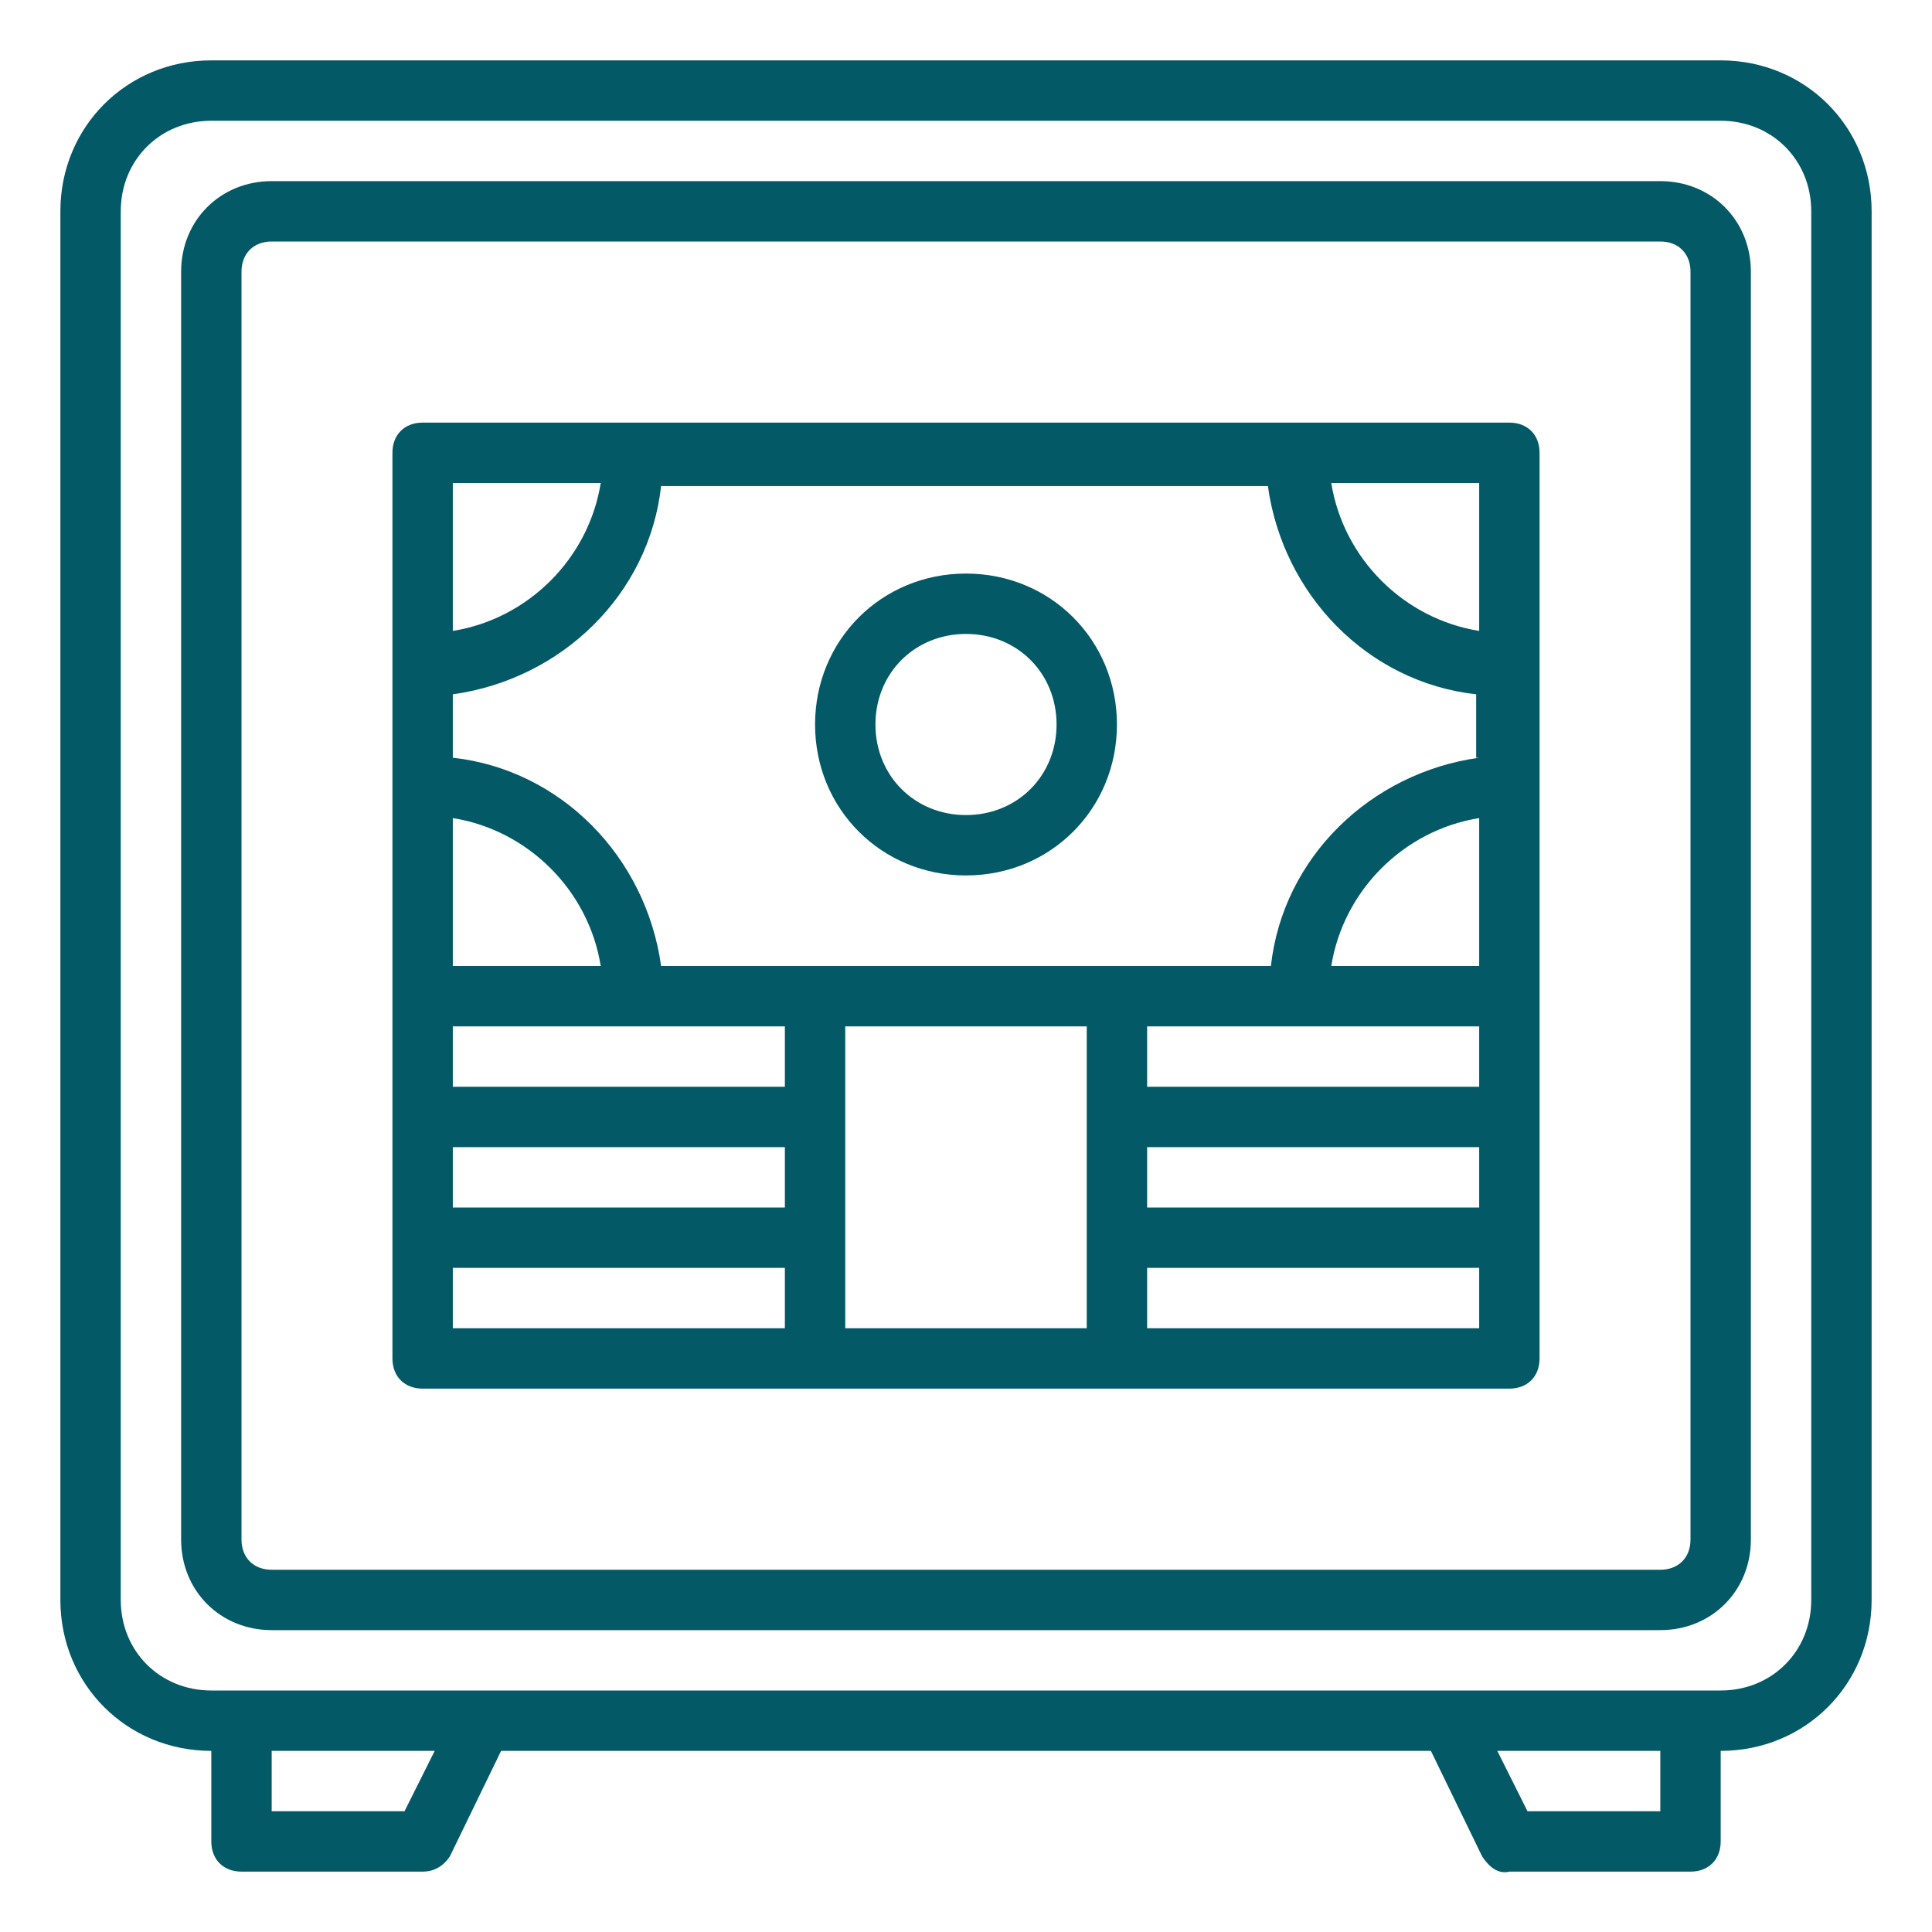 <?xml version="1.0" encoding="utf-8"?>
<!-- Generator: Adobe Illustrator 26.4.1, SVG Export Plug-In . SVG Version: 6.00 Build 0)  -->
<svg version="1.1" id="Layer_1" xmlns="http://www.w3.org/2000/svg" xmlns:xlink="http://www.w3.org/1999/xlink" x="0px" y="0px"
	 viewBox="0 0 64 64" style="enable-background:new 0 0 64 64;" xml:space="preserve">
<style type="text/css">
	.st0{fill:#035966;}
</style>
<g>
	<path class="st0" d="M32,19c-2.8,0-5,2.2-5,5s2.2,5,5,5s5-2.2,5-5C37,21.2,34.8,19,32,19z M32,27c-1.7,0-3-1.3-3-3s1.3-3,3-3
		c1.7,0,3,1.3,3,3S33.7,27,32,27z"/>
	<path class="st0" d="M57,2H7C4.2,2,2,4.2,2,7v46c0,2.8,2.2,5,5,5v3c0,0.6,0.4,1,1,1h6c0.4,0,0.7-0.2,0.9-0.5l1.7-3.5h30.8l1.7,3.5
		c0.2,0.3,0.5,0.6,0.9,0.5h6c0.6,0,1-0.4,1-1v-3c2.8,0,5-2.2,5-5V7C62,4.2,59.8,2,57,2z M13.4,60H9v-2h5.4L13.4,60z M55,60h-4.4
		l-1-2H55V60z M60,53c0,1.7-1.3,3-3,3H7c-1.7,0-3-1.3-3-3V7c0-1.7,1.3-3,3-3h50c1.7,0,3,1.3,3,3V53z"/>
	<path class="st0" d="M55,6H9C7.3,6,6,7.3,6,9v42c0,1.7,1.3,3,3,3h46c1.7,0,3-1.3,3-3V9C58,7.3,56.7,6,55,6z M56,51c0,0.6-0.4,1-1,1
		H9c-0.6,0-1-0.4-1-1V9c0-0.6,0.4-1,1-1h46c0.6,0,1,0.4,1,1V51z"/>
	<path class="st0" d="M50,14H14c-0.6,0-1,0.4-1,1v30c0,0.6,0.4,1,1,1h36c0.6,0,1-0.4,1-1V15C51,14.4,50.6,14,50,14z M15,16h4.9
		c-0.4,2.5-2.4,4.5-4.9,4.9V16z M15,27.1c2.5,0.4,4.5,2.4,4.9,4.9H15V27.1z M26,44H15v-2h11V44z M26,40H15v-2h11V40z M26,36H15v-2
		h11V36z M36,44h-8V34h8V44z M49,44H38v-2h11V44z M49,40H38v-2h11V40z M49,36H38v-2h11V36z M49,32h-4.9c0.4-2.5,2.4-4.5,4.9-4.9V32z
		 M49,25.1c-3.6,0.5-6.5,3.3-6.9,6.9H21.9c-0.5-3.6-3.3-6.5-6.9-6.9v-2.1c3.6-0.5,6.5-3.3,6.9-6.9h20.1c0.5,3.6,3.3,6.5,6.9,6.9
		V25.1z M49,20.9c-2.5-0.4-4.5-2.4-4.9-4.9H49V20.9z"/>
</g>
</svg>
